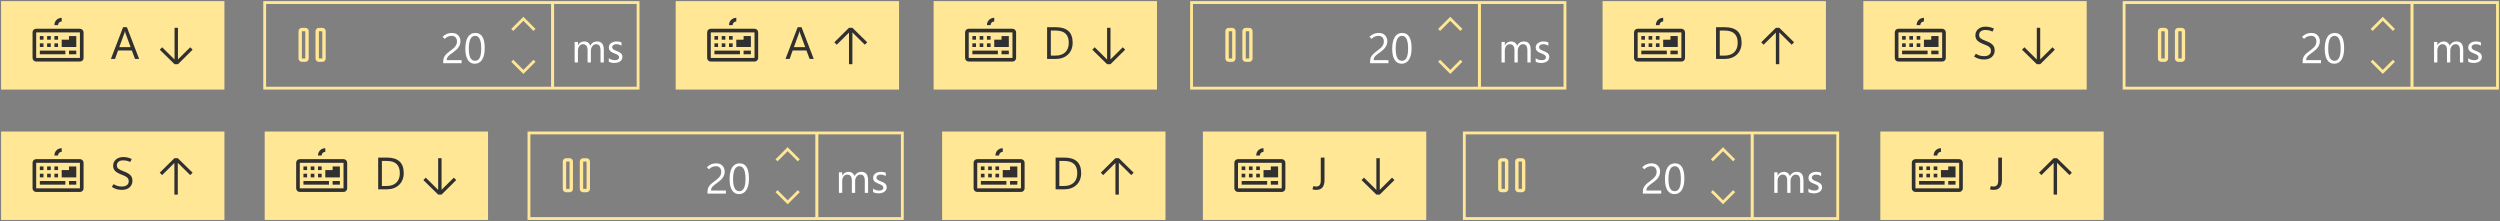 <svg width="882" height="78" viewBox="0 0 882 78" fill="none" xmlns="http://www.w3.org/2000/svg"><rect x="0" y="0" width="882" height="78" fill="#808080" stroke="none"/><g clip-path="url(#clip0_1368_9238)"><path d="M79.182 0.4H0.382V31.6H79.182V0.4Z" fill="#FFE795"/><path d="M57.205 16.675L61.583 21.009V9.804H62.783V20.964L67.11 16.675L67.95 17.528L62.783 22.647H61.583L56.359 17.528L57.205 16.675Z" fill="#303030"/><path d="M39.122 20.8L43.419 9.597H44.778L49.091 20.8H47.638L46.505 17.8H41.653L40.583 20.8H39.122ZM42.091 16.62H46.075L44.262 11.706C44.231 11.628 44.202 11.526 44.176 11.401C44.15 11.276 44.121 11.128 44.09 10.956H44.059C44.033 11.112 44.005 11.253 43.977 11.378C43.948 11.503 43.915 11.612 43.879 11.706L42.091 16.62Z" fill="#303030"/><path d="M28.196 11.433V20.433H12.768V11.433H28.196ZM28.196 10.147H12.768C12.073 10.132 11.497 10.683 11.482 11.378C11.482 11.396 11.482 11.414 11.482 11.433V20.433C11.477 21.138 12.045 21.714 12.75 21.719C12.756 21.719 12.762 21.719 12.768 21.719H28.196C28.891 21.734 29.467 21.183 29.482 20.488C29.482 20.47 29.482 20.452 29.482 20.433V11.433C29.487 10.728 28.919 10.152 28.214 10.147C28.208 10.147 28.202 10.147 28.196 10.147Z" fill="#303030"/><path d="M23.054 17.86H14.054V19.146H23.054V17.86Z" fill="#303030"/><path d="M26.91 17.86H24.339V19.146H26.91V17.86Z" fill="#303030"/><path d="M15.34 12.718H14.054V14.004H15.34V12.718Z" fill="#303030"/><path d="M15.34 15.29H14.054V16.576H15.34V15.29Z" fill="#303030"/><path d="M17.911 15.29H16.625V16.576H17.911V15.29Z" fill="#303030"/><path d="M20.482 12.718H19.196V14.004H20.482V12.718Z" fill="#303030"/><path d="M20.482 15.29H19.196V16.576H20.482V15.29Z" fill="#303030"/><path d="M17.911 12.718H16.625V14.004H17.911V12.718Z" fill="#303030"/><path d="M24.339 12.718H26.91V16.575H21.767V14.004H24.338L24.339 12.718Z" fill="#303030"/><path d="M19.196 8.861C19.167 7.47 20.27 6.319 21.661 6.29C21.697 6.289 21.732 6.289 21.768 6.29V7.576C21.073 7.561 20.497 8.112 20.482 8.807C20.482 8.825 20.482 8.843 20.482 8.862H19.196V8.861Z" fill="#303030"/><path d="M317.182 0.4H238.382V31.6H317.182V0.4Z" fill="#FFE795"/><path d="M305.103 15.777L300.725 11.443V22.649H299.525V11.489L295.198 15.778L294.358 14.925L299.525 9.806H300.725L305.949 14.925L305.103 15.777Z" fill="#303030"/><path d="M277.122 20.8L281.419 9.597H282.778L287.091 20.8H285.638L284.505 17.8H279.653L278.583 20.8H277.122ZM280.091 16.62H284.075L282.262 11.706C282.231 11.628 282.202 11.526 282.176 11.401C282.15 11.276 282.121 11.128 282.09 10.956H282.059C282.033 11.112 282.005 11.253 281.977 11.378C281.949 11.503 281.915 11.612 281.879 11.706L280.091 16.62Z" fill="#303030"/><path d="M266.196 11.433V20.433H250.768V11.433H266.196ZM266.196 10.147H250.768C250.073 10.132 249.497 10.683 249.482 11.378C249.482 11.396 249.482 11.414 249.482 11.433V20.433C249.477 21.138 250.045 21.714 250.75 21.719C250.756 21.719 250.762 21.719 250.768 21.719H266.196C266.891 21.734 267.467 21.183 267.482 20.488C267.482 20.47 267.482 20.452 267.482 20.433V11.433C267.487 10.728 266.919 10.152 266.214 10.147C266.208 10.147 266.202 10.147 266.196 10.147Z" fill="#303030"/><path d="M261.054 17.86H252.054V19.146H261.054V17.86Z" fill="#303030"/><path d="M264.91 17.86H262.339V19.146H264.91V17.86Z" fill="#303030"/><path d="M253.34 12.718H252.054V14.004H253.34V12.718Z" fill="#303030"/><path d="M253.34 15.29H252.054V16.576H253.34V15.29Z" fill="#303030"/><path d="M255.911 15.29H254.625V16.576H255.911V15.29Z" fill="#303030"/><path d="M258.482 12.718H257.196V14.004H258.482V12.718Z" fill="#303030"/><path d="M258.482 15.29H257.196V16.576H258.482V15.29Z" fill="#303030"/><path d="M255.911 12.718H254.625V14.004H255.911V12.718Z" fill="#303030"/><path d="M262.339 12.718H264.91V16.575H259.767V14.004H262.338L262.339 12.718Z" fill="#303030"/><path d="M257.196 8.861C257.167 7.47 258.27 6.319 259.661 6.29C259.697 6.289 259.732 6.289 259.768 6.29V7.576C259.073 7.561 258.497 8.112 258.482 8.807C258.482 8.825 258.482 8.843 258.482 8.862H257.196V8.861Z" fill="#303030"/><path d="M408.182 0.4H329.382V31.6H408.182V0.4Z" fill="#FFE795"/><path d="M386.205 16.675L390.583 21.009V9.804H391.783V20.964L396.11 16.675L396.95 17.528L391.783 22.647H390.583L385.359 17.528L386.205 16.675Z" fill="#303030"/><path d="M369.419 20.8V9.597H372.513C374.487 9.597 375.967 10.051 376.954 10.96C377.941 11.869 378.434 13.234 378.434 15.058C378.434 16.787 377.886 18.176 376.789 19.226C375.692 20.276 374.226 20.8 372.387 20.8H369.419ZM370.731 10.784V19.612H372.403C373.872 19.612 375.015 19.218 375.833 18.432C376.651 17.646 377.06 16.531 377.06 15.088C377.06 13.65 376.678 12.573 375.915 11.858C375.152 11.143 374.008 10.784 372.481 10.784H370.731Z" fill="#303030"/><path d="M357.196 11.433V20.433H341.768V11.433H357.196ZM357.196 10.147H341.768C341.073 10.132 340.497 10.683 340.482 11.378C340.482 11.396 340.482 11.414 340.482 11.433V20.433C340.477 21.138 341.045 21.714 341.75 21.719C341.756 21.719 341.762 21.719 341.768 21.719H357.196C357.891 21.734 358.467 21.183 358.482 20.488C358.482 20.47 358.482 20.452 358.482 20.433V11.433C358.487 10.728 357.919 10.152 357.214 10.147C357.208 10.147 357.202 10.147 357.196 10.147Z" fill="#303030"/><path d="M352.054 17.86H343.054V19.146H352.054V17.86Z" fill="#303030"/><path d="M355.91 17.86H353.339V19.146H355.91V17.86Z" fill="#303030"/><path d="M344.34 12.718H343.054V14.004H344.34V12.718Z" fill="#303030"/><path d="M344.34 15.29H343.054V16.576H344.34V15.29Z" fill="#303030"/><path d="M346.911 15.29H345.625V16.576H346.911V15.29Z" fill="#303030"/><path d="M349.482 12.718H348.196V14.004H349.482V12.718Z" fill="#303030"/><path d="M349.482 15.29H348.196V16.576H349.482V15.29Z" fill="#303030"/><path d="M346.911 12.718H345.625V14.004H346.911V12.718Z" fill="#303030"/><path d="M353.339 12.718H355.91V16.575H350.767V14.004H353.338L353.339 12.718Z" fill="#303030"/><path d="M348.196 8.861C348.167 7.47 349.27 6.319 350.661 6.29C350.697 6.289 350.732 6.289 350.768 6.29V7.576C350.073 7.561 349.497 8.112 349.482 8.807C349.482 8.825 349.482 8.843 349.482 8.862H348.196V8.861Z" fill="#303030"/><path d="M172.182 46.4H93.382V77.6H172.182V46.4Z" fill="#FFE795"/><path d="M150.205 62.675L154.583 67.009V55.804H155.783V66.964L160.11 62.675L160.95 63.528L155.783 68.647H154.583L149.359 63.528L150.205 62.675Z" fill="#303030"/><path d="M133.419 66.8V55.597H136.513C138.487 55.597 139.967 56.051 140.954 56.96C141.941 57.869 142.434 59.234 142.434 61.058C142.434 62.787 141.886 64.176 140.789 65.226C139.692 66.276 138.225 66.801 136.387 66.801L133.419 66.8ZM134.731 56.784V65.612H136.403C137.872 65.612 139.015 65.218 139.833 64.432C140.65 63.646 141.06 62.531 141.06 61.088C141.06 59.65 140.678 58.573 139.915 57.858C139.152 57.142 138.007 56.784 136.481 56.784H134.731Z" fill="#303030"/><path d="M121.196 57.433V66.433H105.768V57.433H121.196ZM121.196 56.147H105.768C105.073 56.132 104.497 56.683 104.482 57.378C104.482 57.396 104.482 57.414 104.482 57.433V66.433C104.477 67.138 105.045 67.714 105.75 67.719C105.756 67.719 105.762 67.719 105.768 67.719H121.196C121.891 67.734 122.467 67.183 122.482 66.488C122.482 66.47 122.482 66.452 122.482 66.433V57.433C122.487 56.728 121.919 56.152 121.214 56.147C121.208 56.147 121.202 56.147 121.196 56.147Z" fill="#303030"/><path d="M116.054 63.86H107.054V65.146H116.054V63.86Z" fill="#303030"/><path d="M119.91 63.86H117.339V65.146H119.91V63.86Z" fill="#303030"/><path d="M108.34 58.718H107.054V60.004H108.34V58.718Z" fill="#303030"/><path d="M108.34 61.29H107.054V62.576H108.34V61.29Z" fill="#303030"/><path d="M110.911 61.29H109.625V62.576H110.911V61.29Z" fill="#303030"/><path d="M113.482 58.718H112.196V60.004H113.482V58.718Z" fill="#303030"/><path d="M113.482 61.29H112.196V62.576H113.482V61.29Z" fill="#303030"/><path d="M110.911 58.718H109.625V60.004H110.911V58.718Z" fill="#303030"/><path d="M117.339 58.718H119.91V62.575H114.767V60.004H117.338L117.339 58.718Z" fill="#303030"/><path d="M112.196 54.861C112.167 53.47 113.27 52.319 114.661 52.29C114.697 52.289 114.732 52.289 114.768 52.29V53.576C114.073 53.561 113.497 54.112 113.482 54.807C113.482 54.825 113.482 54.843 113.482 54.862L112.196 54.861Z" fill="#303030"/><path d="M411.182 46.4H332.382V77.6H411.182V46.4Z" fill="#FFE795"/><path d="M399.103 61.777L394.725 57.443V68.649H393.525V57.489L389.198 61.778L388.358 60.925L393.525 55.806H394.725L399.949 60.925L399.103 61.777Z" fill="#303030"/><path d="M372.419 66.8V55.597H375.513C377.487 55.597 378.967 56.051 379.954 56.96C380.941 57.869 381.434 59.234 381.434 61.058C381.434 62.787 380.886 64.176 379.789 65.226C378.692 66.276 377.226 66.801 375.387 66.801L372.419 66.8ZM373.731 56.784V65.612H375.403C376.872 65.612 378.015 65.218 378.833 64.432C379.65 63.646 380.06 62.531 380.06 61.088C380.06 59.65 379.678 58.573 378.915 57.858C378.152 57.143 377.008 56.784 375.481 56.784H373.731Z" fill="#303030"/><path d="M360.196 57.433V66.433H344.768V57.433H360.196ZM360.196 56.147H344.768C344.073 56.132 343.497 56.683 343.482 57.378C343.482 57.396 343.482 57.414 343.482 57.433V66.433C343.477 67.138 344.045 67.714 344.75 67.719C344.756 67.719 344.762 67.719 344.768 67.719H360.196C360.891 67.734 361.467 67.183 361.482 66.488C361.482 66.47 361.482 66.452 361.482 66.433V57.433C361.487 56.728 360.919 56.152 360.214 56.147C360.208 56.147 360.202 56.147 360.196 56.147Z" fill="#303030"/><path d="M355.054 63.86H346.054V65.146H355.054V63.86Z" fill="#303030"/><path d="M358.91 63.86H356.339V65.146H358.91V63.86Z" fill="#303030"/><path d="M347.34 58.718H346.054V60.004H347.34V58.718Z" fill="#303030"/><path d="M347.34 61.29H346.054V62.576H347.34V61.29Z" fill="#303030"/><path d="M349.911 61.29H348.625V62.576H349.911V61.29Z" fill="#303030"/><path d="M352.482 58.718H351.196V60.004H352.482V58.718Z" fill="#303030"/><path d="M352.482 61.29H351.196V62.576H352.482V61.29Z" fill="#303030"/><path d="M349.911 58.718H348.625V60.004H349.911V58.718Z" fill="#303030"/><path d="M356.339 58.718H358.91V62.575H353.767V60.004H356.338L356.339 58.718Z" fill="#303030"/><path d="M351.196 54.861C351.167 53.47 352.27 52.319 353.661 52.29C353.697 52.289 353.732 52.289 353.768 52.29V53.576C353.073 53.561 352.497 54.112 352.482 54.807C352.482 54.825 352.482 54.843 352.482 54.862L351.196 54.861Z" fill="#303030"/><path d="M644.182 0.4H565.382V31.6H644.182V0.4Z" fill="#FFE795"/><path d="M632.103 15.777L627.725 11.443V22.649H626.525V11.489L622.198 15.778L621.358 14.925L626.525 9.806H627.725L632.949 14.925L632.103 15.777Z" fill="#303030"/><path d="M605.419 20.8V9.597H608.513C610.487 9.597 611.967 10.051 612.954 10.96C613.941 11.869 614.434 13.234 614.434 15.058C614.434 16.787 613.886 18.176 612.789 19.226C611.692 20.276 610.226 20.8 608.387 20.8H605.419ZM606.731 10.784V19.612H608.403C609.872 19.612 611.015 19.218 611.833 18.432C612.651 17.646 613.06 16.531 613.06 15.088C613.06 13.65 612.678 12.573 611.915 11.858C611.152 11.143 610.008 10.784 608.481 10.784H606.731Z" fill="#303030"/><path d="M593.196 11.433V20.433H577.768V11.433H593.196ZM593.196 10.147H577.768C577.073 10.132 576.497 10.683 576.482 11.378C576.482 11.396 576.482 11.414 576.482 11.433V20.433C576.477 21.138 577.045 21.714 577.75 21.719C577.756 21.719 577.762 21.719 577.768 21.719H593.196C593.891 21.734 594.467 21.183 594.482 20.488C594.482 20.47 594.482 20.452 594.482 20.433V11.433C594.487 10.728 593.919 10.152 593.214 10.147C593.208 10.147 593.202 10.147 593.196 10.147Z" fill="#303030"/><path d="M588.054 17.86H579.054V19.146H588.054V17.86Z" fill="#303030"/><path d="M591.91 17.86H589.339V19.146H591.91V17.86Z" fill="#303030"/><path d="M580.34 12.718H579.054V14.004H580.34V12.718Z" fill="#303030"/><path d="M580.34 15.29H579.054V16.576H580.34V15.29Z" fill="#303030"/><path d="M582.911 15.29H581.625V16.576H582.911V15.29Z" fill="#303030"/><path d="M585.482 12.718H584.196V14.004H585.482V12.718Z" fill="#303030"/><path d="M585.482 15.29H584.196V16.576H585.482V15.29Z" fill="#303030"/><path d="M582.911 12.718H581.625V14.004H582.911V12.718Z" fill="#303030"/><path d="M589.339 12.718H591.91V16.575H586.767V14.004H589.338V12.718H589.339Z" fill="#303030"/><path d="M584.196 8.861C584.167 7.47 585.27 6.319 586.661 6.29C586.697 6.289 586.732 6.289 586.768 6.29V7.576C586.073 7.561 585.497 8.112 585.482 8.807C585.482 8.825 585.482 8.843 585.482 8.862H584.196V8.861Z" fill="#303030"/><path d="M736.182 0.4H657.382V31.6H736.182V0.4Z" fill="#FFE795"/><path d="M714.205 16.675L718.583 21.009V9.804H719.783V20.964L724.11 16.675L724.95 17.528L719.783 22.647H718.583L713.359 17.528L714.205 16.675Z" fill="#303030"/><path d="M696.45 19.94L697.091 18.956C697.549 19.253 698.008 19.469 698.466 19.604C698.924 19.739 699.458 19.807 700.068 19.807C700.751 19.807 701.311 19.647 701.752 19.327C702.193 19.007 702.412 18.539 702.412 17.925C702.412 17.378 702.225 16.941 701.853 16.612C701.481 16.283 700.87 15.966 700.021 15.659C698.969 15.279 698.189 14.85 697.681 14.374C697.173 13.898 696.919 13.269 696.919 12.487C696.919 11.57 697.248 10.828 697.907 10.26C698.566 9.692 699.431 9.408 700.505 9.408C701.005 9.408 701.494 9.462 701.974 9.568C702.454 9.674 702.948 9.848 703.458 10.088L702.966 11.143C702.539 10.945 702.123 10.802 701.72 10.713C701.317 10.624 700.88 10.58 700.411 10.58C699.739 10.58 699.208 10.737 698.817 11.053C698.426 11.369 698.231 11.804 698.231 12.362C698.231 12.851 698.411 13.242 698.77 13.534C699.129 13.826 699.728 14.123 700.567 14.425C701.692 14.831 702.5 15.284 702.989 15.784C703.478 16.284 703.723 16.959 703.723 17.807C703.723 18.713 703.395 19.47 702.739 20.077C702.083 20.684 701.161 20.987 699.973 20.987C699.306 20.987 698.692 20.904 698.129 20.737C697.566 20.57 697.008 20.304 696.45 19.94Z" fill="#303030"/><path d="M685.196 11.433V20.433H669.768V11.433H685.196ZM685.196 10.147H669.768C669.073 10.132 668.497 10.683 668.482 11.378C668.482 11.396 668.482 11.414 668.482 11.433V20.433C668.477 21.138 669.045 21.714 669.75 21.719C669.756 21.719 669.762 21.719 669.768 21.719H685.196C685.891 21.734 686.467 21.183 686.482 20.488C686.482 20.47 686.482 20.452 686.482 20.433V11.433C686.487 10.728 685.919 10.152 685.214 10.147C685.208 10.147 685.202 10.147 685.196 10.147Z" fill="#303030"/><path d="M680.054 17.86H671.054V19.146H680.054V17.86Z" fill="#303030"/><path d="M683.91 17.86H681.339V19.146H683.91V17.86Z" fill="#303030"/><path d="M672.34 12.718H671.054V14.004H672.34V12.718Z" fill="#303030"/><path d="M672.34 15.29H671.054V16.576H672.34V15.29Z" fill="#303030"/><path d="M674.911 15.29H673.625V16.576H674.911V15.29Z" fill="#303030"/><path d="M677.482 12.718H676.196V14.004H677.482V12.718Z" fill="#303030"/><path d="M677.482 15.29H676.196V16.576H677.482V15.29Z" fill="#303030"/><path d="M674.911 12.718H673.625V14.004H674.911V12.718Z" fill="#303030"/><path d="M681.339 12.718H683.91V16.575H678.767V14.004H681.338V12.718H681.339Z" fill="#303030"/><path d="M676.196 8.861C676.167 7.47 677.27 6.319 678.661 6.29C678.697 6.289 678.732 6.289 678.768 6.29V7.576C678.073 7.561 677.497 8.112 677.482 8.807C677.482 8.825 677.482 8.843 677.482 8.862H676.196V8.861Z" fill="#303030"/><path d="M79.182 46.4H0.382V77.6H79.182V46.4Z" fill="#FFE795"/><path d="M67.103 61.777L62.725 57.443V68.649H61.525V57.489L57.198 61.778L56.358 60.925L61.525 55.806H62.725L67.949 60.925L67.103 61.777Z" fill="#303030"/><path d="M39.45 65.94L40.091 64.956C40.549 65.253 41.008 65.469 41.466 65.604C41.924 65.74 42.458 65.807 43.068 65.807C43.75 65.807 44.311 65.647 44.752 65.327C45.192 65.007 45.412 64.539 45.412 63.925C45.412 63.378 45.225 62.941 44.853 62.612C44.48 62.284 43.87 61.966 43.021 61.659C41.969 61.279 41.189 60.85 40.681 60.374C40.173 59.898 39.919 59.269 39.919 58.487C39.919 57.57 40.248 56.828 40.907 56.26C41.566 55.693 42.431 55.408 43.505 55.408C44.005 55.408 44.494 55.462 44.974 55.568C45.453 55.674 45.948 55.848 46.458 56.088L45.966 57.143C45.539 56.945 45.123 56.802 44.72 56.713C44.316 56.624 43.88 56.58 43.411 56.58C42.739 56.58 42.208 56.737 41.817 57.053C41.426 57.369 41.231 57.804 41.231 58.362C41.231 58.851 41.411 59.242 41.77 59.534C42.129 59.826 42.728 60.123 43.567 60.425C44.692 60.831 45.499 61.284 45.989 61.784C46.478 62.284 46.723 62.959 46.723 63.807C46.723 64.713 46.395 65.47 45.739 66.077C45.083 66.683 44.161 66.988 42.973 66.988C42.306 66.988 41.692 66.904 41.129 66.738C40.567 66.569 40.007 66.304 39.45 65.94Z" fill="#303030"/><path d="M28.196 57.433V66.433H12.768V57.433H28.196ZM28.196 56.147H12.768C12.073 56.132 11.497 56.683 11.482 57.378C11.482 57.396 11.482 57.414 11.482 57.433V66.433C11.477 67.138 12.045 67.714 12.75 67.719C12.756 67.719 12.762 67.719 12.768 67.719H28.196C28.891 67.734 29.467 67.183 29.482 66.488C29.482 66.47 29.482 66.452 29.482 66.433V57.433C29.487 56.728 28.919 56.152 28.214 56.147C28.208 56.147 28.202 56.147 28.196 56.147Z" fill="#303030"/><path d="M23.054 63.86H14.054V65.146H23.054V63.86Z" fill="#303030"/><path d="M26.91 63.86H24.339V65.146H26.91V63.86Z" fill="#303030"/><path d="M15.34 58.718H14.054V60.004H15.34V58.718Z" fill="#303030"/><path d="M15.34 61.29H14.054V62.576H15.34V61.29Z" fill="#303030"/><path d="M17.911 61.29H16.625V62.576H17.911V61.29Z" fill="#303030"/><path d="M20.482 58.718H19.196V60.004H20.482V58.718Z" fill="#303030"/><path d="M20.482 61.29H19.196V62.576H20.482V61.29Z" fill="#303030"/><path d="M17.911 58.718H16.625V60.004H17.911V58.718Z" fill="#303030"/><path d="M24.339 58.718H26.91V62.575H21.767V60.004H24.338L24.339 58.718Z" fill="#303030"/><path d="M19.196 54.861C19.167 53.47 20.27 52.319 21.661 52.29C21.697 52.289 21.732 52.289 21.768 52.29V53.576C21.073 53.561 20.497 54.112 20.482 54.807C20.482 54.825 20.482 54.843 20.482 54.862L19.196 54.861Z" fill="#303030"/><path d="M503.182 46.4H424.382V77.6H503.182V46.4Z" fill="#FFE795"/><path d="M481.205 62.675L485.583 67.009V55.804H486.783V66.964L491.11 62.675L491.95 63.528L486.783 68.647H485.583L480.359 63.528L481.205 62.675Z" fill="#303030"/><path d="M467.286 63.597C467.286 64.664 467.052 65.496 466.583 66.093C466.114 66.689 465.385 66.988 464.395 66.988C464.145 66.988 463.914 66.972 463.7 66.941C463.486 66.91 463.262 66.857 463.028 66.785L463.372 65.652C463.549 65.71 463.717 65.75 463.876 65.773C464.035 65.796 464.195 65.808 464.356 65.808C464.877 65.808 465.277 65.641 465.555 65.308C465.833 64.975 465.973 64.41 465.973 63.613V55.597H467.286V63.597Z" fill="#303030"/><path d="M452.196 57.433V66.433H436.768V57.433H452.196ZM452.196 56.147H436.768C436.073 56.132 435.497 56.683 435.482 57.378C435.482 57.396 435.482 57.414 435.482 57.433V66.433C435.477 67.138 436.045 67.714 436.75 67.719C436.756 67.719 436.762 67.719 436.768 67.719H452.196C452.891 67.734 453.467 67.183 453.482 66.488C453.482 66.47 453.482 66.452 453.482 66.433V57.433C453.487 56.728 452.919 56.152 452.214 56.147C452.208 56.147 452.202 56.147 452.196 56.147Z" fill="#303030"/><path d="M447.054 63.86H438.054V65.146H447.054V63.86Z" fill="#303030"/><path d="M450.91 63.86H448.339V65.146H450.91V63.86Z" fill="#303030"/><path d="M439.34 58.718H438.054V60.004H439.34V58.718Z" fill="#303030"/><path d="M439.34 61.29H438.054V62.576H439.34V61.29Z" fill="#303030"/><path d="M441.911 61.29H440.625V62.576H441.911V61.29Z" fill="#303030"/><path d="M444.482 58.718H443.196V60.004H444.482V58.718Z" fill="#303030"/><path d="M444.482 61.29H443.196V62.576H444.482V61.29Z" fill="#303030"/><path d="M441.911 58.718H440.625V60.004H441.911V58.718Z" fill="#303030"/><path d="M448.339 58.718H450.91V62.575H445.767V60.004H448.338L448.339 58.718Z" fill="#303030"/><path d="M443.196 54.861C443.167 53.47 444.27 52.319 445.661 52.29C445.697 52.289 445.732 52.289 445.768 52.29V53.576C445.073 53.561 444.497 54.112 444.482 54.807C444.482 54.825 444.482 54.843 444.482 54.862L443.196 54.861Z" fill="#303030"/><path d="M742.182 46.4H663.382V77.6H742.182V46.4Z" fill="#FFE795"/><path d="M730.103 61.777L725.725 57.443V68.649H724.525V57.489L720.198 61.778L719.358 60.925L724.525 55.806H725.725L730.949 60.925L730.103 61.777Z" fill="#303030"/><path d="M706.286 63.597C706.286 64.664 706.052 65.496 705.583 66.093C705.114 66.689 704.385 66.988 703.395 66.988C703.145 66.988 702.914 66.972 702.7 66.941C702.486 66.91 702.262 66.857 702.028 66.785L702.372 65.652C702.549 65.71 702.717 65.75 702.876 65.773C703.035 65.796 703.195 65.808 703.356 65.808C703.877 65.808 704.277 65.641 704.555 65.308C704.833 64.975 704.973 64.41 704.973 63.613V55.597H706.286V63.597Z" fill="#303030"/><path d="M691.196 57.433V66.433H675.768V57.433H691.196ZM691.196 56.147H675.768C675.073 56.132 674.497 56.683 674.482 57.378C674.482 57.396 674.482 57.414 674.482 57.433V66.433C674.477 67.138 675.045 67.714 675.75 67.719C675.756 67.719 675.762 67.719 675.768 67.719H691.196C691.891 67.734 692.467 67.183 692.482 66.488C692.482 66.47 692.482 66.452 692.482 66.433V57.433C692.487 56.728 691.919 56.152 691.214 56.147C691.208 56.147 691.202 56.147 691.196 56.147Z" fill="#303030"/><path d="M686.054 63.86H677.054V65.146H686.054V63.86Z" fill="#303030"/><path d="M689.91 63.86H687.339V65.146H689.91V63.86Z" fill="#303030"/><path d="M678.34 58.718H677.054V60.004H678.34V58.718Z" fill="#303030"/><path d="M678.34 61.29H677.054V62.576H678.34V61.29Z" fill="#303030"/><path d="M680.911 61.29H679.625V62.576H680.911V61.29Z" fill="#303030"/><path d="M683.482 58.718H682.196V60.004H683.482V58.718Z" fill="#303030"/><path d="M683.482 61.29H682.196V62.576H683.482V61.29Z" fill="#303030"/><path d="M680.911 58.718H679.625V60.004H680.911V58.718Z" fill="#303030"/><path d="M687.339 58.718H689.91V62.575H684.767V60.004H687.338V58.718H687.339Z" fill="#303030"/><path d="M682.196 54.861C682.167 53.47 683.27 52.319 684.661 52.29C684.697 52.289 684.732 52.289 684.768 52.29V53.576C684.073 53.561 683.497 54.112 683.482 54.807C683.482 54.825 683.482 54.843 683.482 54.862L682.196 54.861Z" fill="#303030"/><path d="M763.711 9.824H762.511C761.862 9.81 761.325 10.323 761.311 10.973C761.311 10.989 761.311 11.007 761.311 11.024V20.623C761.297 21.273 761.811 21.809 762.46 21.823C762.477 21.823 762.494 21.823 762.511 21.823H763.711C764.36 21.837 764.897 21.323 764.911 20.674C764.911 20.657 764.911 20.64 764.911 20.623V11.024C764.925 10.374 764.411 9.838 763.762 9.824C763.745 9.824 763.728 9.824 763.711 9.824ZM763.711 20.623H762.511V11.024H763.711V20.623Z" fill="#FFE795"/><path d="M769.711 9.824H768.511C767.862 9.81 767.325 10.323 767.311 10.973C767.311 10.989 767.311 11.007 767.311 11.024V20.623C767.297 21.273 767.811 21.809 768.46 21.823C768.477 21.823 768.494 21.823 768.511 21.823H769.711C770.36 21.837 770.897 21.323 770.911 20.674C770.911 20.657 770.911 20.64 770.911 20.623V11.024C770.925 10.374 770.411 9.838 769.762 9.824C769.745 9.824 769.728 9.824 769.711 9.824ZM769.711 20.623H768.511V11.024H769.711V20.623Z" fill="#FFE795"/><path d="M812.367 22.301V21.781C812.367 21.332 812.416 20.936 812.513 20.593C812.611 20.252 812.772 19.927 812.996 19.619C813.22 19.311 813.515 19.004 813.879 18.696C814.242 18.388 814.689 18.042 815.216 17.656C815.597 17.383 815.915 17.122 816.171 16.872C816.428 16.624 816.634 16.374 816.79 16.126C816.927 15.921 817.033 15.684 817.108 15.415C817.184 15.146 817.222 14.871 817.222 14.587C817.222 14.012 817.056 13.543 816.724 13.181C816.392 12.821 815.935 12.64 815.354 12.64C814.885 12.64 814.445 12.728 814.032 12.904C813.62 13.08 813.235 13.35 812.879 13.717L812.147 13.014C812.606 12.54 813.102 12.19 813.634 11.963C814.166 11.735 814.762 11.622 815.421 11.622C816.407 11.622 817.157 11.91 817.673 12.486C818.188 13.062 818.445 13.729 818.445 14.486C818.445 14.872 818.392 15.244 818.288 15.602C818.183 15.961 818.035 16.28 817.845 16.558C817.65 16.861 817.41 17.152 817.127 17.429C816.844 17.708 816.507 17.992 816.116 18.279C815.623 18.622 815.217 18.915 814.896 19.158C814.577 19.403 814.324 19.63 814.138 19.84C813.948 20.055 813.814 20.27 813.736 20.485C813.658 20.7 813.619 20.946 813.619 21.225H818.848V22.301H812.367Z" fill="white"/><path d="M823.485 22.484C822.43 22.484 821.614 22.031 821.035 21.125C820.457 20.22 820.168 18.932 820.168 17.262C820.168 15.431 820.471 14.033 821.076 13.069C821.681 12.105 822.557 11.623 823.705 11.623C824.809 11.623 825.635 12.071 826.184 12.967C826.733 13.863 827.008 15.21 827.008 17.007C827.008 18.775 826.697 20.129 826.077 21.071C825.457 22.013 824.594 22.484 823.485 22.484ZM823.646 12.641C822.899 12.641 822.337 13.02 821.961 13.78C821.585 14.539 821.398 15.68 821.398 17.204C821.398 18.62 821.581 19.683 821.947 20.393C822.313 21.104 822.865 21.459 823.602 21.459C824.33 21.459 824.874 21.098 825.236 20.375C825.598 19.652 825.778 18.568 825.778 17.123C825.778 15.629 825.599 14.508 825.243 13.761C824.887 13.014 824.354 12.641 823.646 12.641Z" fill="white"/><path d="M748.882 0.4V31.6H881.618V0.4H748.882ZM749.882 30.6V1.4H850.418V30.6H749.882ZM880.618 30.6H851.481V1.4H880.618V30.6Z" fill="#FFE795"/><path d="M840.654 26.073L836.37 21.79L837.077 21.082L840.654 24.659L844.23 21.082L844.937 21.79L840.654 26.073Z" fill="#FFE795"/><path d="M837.069 10.918L836.362 10.211L840.646 5.928L844.93 10.211L844.223 10.918L840.646 7.342L837.069 10.918Z" fill="#FFE795"/><path d="M869.028 22.04H867.867V17.878C867.867 17.076 867.743 16.495 867.495 16.137C867.248 15.778 866.831 15.599 866.245 15.599C865.75 15.599 865.329 15.826 864.982 16.278C864.635 16.731 864.461 17.274 864.461 17.906V22.04H863.3V17.736C863.3 16.311 862.751 15.598 861.651 15.598C861.141 15.598 860.721 15.811 860.391 16.239C860.061 16.666 859.896 17.221 859.896 17.906V22.04H858.735V14.792H859.896V15.939H859.924C860.438 15.061 861.189 14.622 862.175 14.622C862.67 14.622 863.102 14.76 863.47 15.036C863.838 15.312 864.091 15.674 864.228 16.122C864.766 15.122 865.568 14.621 866.635 14.621C868.23 14.621 869.027 15.604 869.027 17.573V22.04H869.028Z" fill="white"/><path d="M870.784 21.777V20.531C871.416 20.999 872.112 21.232 872.872 21.232C873.891 21.232 874.401 20.892 874.401 20.213C874.401 20.02 874.358 19.855 874.271 19.721C874.183 19.586 874.065 19.467 873.917 19.363C873.768 19.259 873.593 19.166 873.393 19.084C873.192 19.001 872.976 18.915 872.746 18.825C872.424 18.698 872.143 18.569 871.9 18.439C871.657 18.31 871.455 18.163 871.291 18C871.129 17.838 871.006 17.653 870.923 17.444C870.841 17.237 870.799 16.994 870.799 16.715C870.799 16.375 870.877 16.074 871.032 15.813C871.189 15.551 871.395 15.332 871.655 15.154C871.915 14.978 872.211 14.844 872.544 14.754C872.876 14.665 873.22 14.62 873.574 14.62C874.202 14.62 874.763 14.729 875.259 14.946V16.121C874.726 15.772 874.112 15.597 873.419 15.597C873.202 15.597 873.006 15.622 872.832 15.672C872.656 15.721 872.507 15.791 872.382 15.881C872.257 15.971 872.16 16.078 872.092 16.203C872.023 16.329 871.989 16.466 871.989 16.617C871.989 16.806 872.023 16.963 872.092 17.092C872.16 17.218 872.26 17.332 872.392 17.432C872.524 17.53 872.685 17.621 872.873 17.7C873.062 17.781 873.277 17.868 873.518 17.962C873.839 18.085 874.127 18.211 874.382 18.34C874.637 18.47 874.854 18.617 875.033 18.779C875.212 18.942 875.35 19.13 875.447 19.341C875.543 19.554 875.591 19.806 875.591 20.099C875.591 20.458 875.513 20.769 875.354 21.033C875.196 21.297 874.985 21.517 874.721 21.691C874.457 21.867 874.152 21.996 873.807 22.081C873.463 22.166 873.102 22.208 872.725 22.208C871.978 22.209 871.331 22.065 870.784 21.777Z" fill="white"/><path d="M434.711 9.824H433.511C432.862 9.81 432.325 10.323 432.311 10.973C432.311 10.989 432.311 11.007 432.311 11.024V20.623C432.297 21.273 432.811 21.809 433.46 21.823C433.477 21.823 433.494 21.823 433.511 21.823H434.711C435.36 21.837 435.897 21.323 435.911 20.674C435.911 20.657 435.911 20.64 435.911 20.623V11.024C435.925 10.374 435.411 9.838 434.762 9.824C434.745 9.824 434.728 9.824 434.711 9.824ZM434.711 20.623H433.511V11.024H434.711V20.623Z" fill="#FFE795"/><path d="M440.711 9.824H439.511C438.862 9.81 438.325 10.323 438.311 10.973C438.311 10.989 438.311 11.007 438.311 11.024V20.623C438.297 21.273 438.811 21.809 439.46 21.823C439.477 21.823 439.494 21.823 439.511 21.823H440.711C441.36 21.837 441.897 21.323 441.911 20.674C441.911 20.657 441.911 20.64 441.911 20.623V11.024C441.925 10.374 441.411 9.838 440.762 9.824C440.745 9.824 440.728 9.824 440.711 9.824ZM440.711 20.623H439.511V11.024H440.711V20.623Z" fill="#FFE795"/><path d="M483.367 22.301V21.781C483.367 21.332 483.416 20.936 483.513 20.593C483.611 20.252 483.772 19.927 483.996 19.619C484.22 19.311 484.515 19.004 484.879 18.696C485.242 18.388 485.689 18.042 486.216 17.656C486.597 17.383 486.915 17.122 487.171 16.872C487.428 16.624 487.634 16.374 487.79 16.126C487.927 15.921 488.033 15.684 488.108 15.415C488.184 15.146 488.222 14.871 488.222 14.587C488.222 14.012 488.056 13.543 487.724 13.181C487.392 12.821 486.935 12.64 486.354 12.64C485.885 12.64 485.445 12.728 485.032 12.904C484.62 13.08 484.235 13.35 483.879 13.717L483.147 13.014C483.606 12.54 484.102 12.19 484.634 11.963C485.166 11.735 485.762 11.622 486.421 11.622C487.407 11.622 488.157 11.91 488.673 12.486C489.188 13.062 489.445 13.729 489.445 14.486C489.445 14.872 489.392 15.244 489.288 15.602C489.183 15.961 489.035 16.28 488.845 16.558C488.65 16.861 488.41 17.152 488.127 17.429C487.844 17.708 487.507 17.992 487.116 18.279C486.623 18.622 486.217 18.915 485.896 19.158C485.577 19.403 485.324 19.63 485.138 19.84C484.948 20.055 484.814 20.27 484.736 20.485C484.658 20.7 484.619 20.946 484.619 21.225H489.848V22.301H483.367Z" fill="white"/><path d="M494.485 22.484C493.43 22.484 492.614 22.031 492.035 21.125C491.457 20.22 491.168 18.932 491.168 17.262C491.168 15.431 491.471 14.033 492.076 13.069C492.681 12.105 493.557 11.623 494.705 11.623C495.809 11.623 496.635 12.071 497.184 12.967C497.733 13.863 498.008 15.21 498.008 17.007C498.008 18.775 497.697 20.129 497.077 21.071C496.457 22.013 495.594 22.484 494.485 22.484ZM494.646 12.641C493.899 12.641 493.337 13.02 492.961 13.78C492.585 14.539 492.398 15.68 492.398 17.204C492.398 18.62 492.581 19.683 492.947 20.393C493.313 21.104 493.865 21.459 494.602 21.459C495.33 21.459 495.874 21.098 496.236 20.375C496.598 19.652 496.778 18.568 496.778 17.123C496.778 15.629 496.599 14.508 496.243 13.761C495.887 13.014 495.354 12.641 494.646 12.641Z" fill="white"/><path d="M419.882 0.4V31.6H552.618V0.4H419.882ZM420.882 30.6V1.4H521.418V30.6H420.882ZM551.618 30.6H522.481V1.4H551.618V30.6Z" fill="#FFE795"/><path d="M511.654 26.073L507.37 21.79L508.077 21.082L511.654 24.659L515.23 21.082L515.937 21.79L511.654 26.073Z" fill="#FFE795"/><path d="M508.069 10.918L507.362 10.211L511.646 5.928L515.93 10.211L515.223 10.918L511.646 7.342L508.069 10.918Z" fill="#FFE795"/><path d="M540.028 22.04H538.867V17.878C538.867 17.076 538.743 16.495 538.495 16.137C538.248 15.778 537.831 15.599 537.245 15.599C536.75 15.599 536.329 15.826 535.982 16.278C535.635 16.731 535.461 17.274 535.461 17.906V22.04H534.3V17.736C534.3 16.311 533.751 15.598 532.651 15.598C532.141 15.598 531.721 15.811 531.391 16.239C531.061 16.666 530.896 17.221 530.896 17.906V22.04H529.735V14.792H530.896V15.939H530.924C531.438 15.061 532.189 14.622 533.175 14.622C533.67 14.622 534.102 14.76 534.47 15.036C534.838 15.312 535.091 15.674 535.228 16.122C535.766 15.122 536.568 14.621 537.635 14.621C539.23 14.621 540.027 15.604 540.027 17.573V22.04H540.028Z" fill="white"/><path d="M541.784 21.777V20.531C542.416 20.999 543.112 21.232 543.872 21.232C544.891 21.232 545.401 20.892 545.401 20.213C545.401 20.02 545.358 19.855 545.271 19.721C545.183 19.586 545.065 19.467 544.917 19.363C544.768 19.259 544.593 19.166 544.393 19.084C544.192 19.001 543.976 18.915 543.746 18.825C543.424 18.698 543.143 18.569 542.9 18.439C542.657 18.31 542.455 18.163 542.291 18C542.129 17.838 542.006 17.653 541.923 17.444C541.841 17.237 541.799 16.994 541.799 16.715C541.799 16.375 541.877 16.074 542.032 15.813C542.189 15.551 542.395 15.332 542.655 15.154C542.915 14.978 543.211 14.844 543.544 14.754C543.876 14.665 544.22 14.62 544.574 14.62C545.202 14.62 545.763 14.729 546.259 14.946V16.121C545.726 15.772 545.112 15.597 544.419 15.597C544.202 15.597 544.006 15.622 543.832 15.672C543.656 15.721 543.507 15.791 543.382 15.881C543.257 15.971 543.16 16.078 543.092 16.203C543.023 16.329 542.989 16.466 542.989 16.617C542.989 16.806 543.023 16.963 543.092 17.092C543.16 17.218 543.26 17.332 543.392 17.432C543.524 17.53 543.685 17.621 543.873 17.7C544.062 17.781 544.277 17.868 544.518 17.962C544.839 18.085 545.127 18.211 545.382 18.34C545.637 18.47 545.854 18.617 546.033 18.779C546.212 18.942 546.35 19.13 546.447 19.341C546.543 19.554 546.591 19.806 546.591 20.099C546.591 20.458 546.513 20.769 546.354 21.033C546.196 21.297 545.985 21.517 545.721 21.691C545.457 21.867 545.152 21.996 544.807 22.081C544.463 22.166 544.102 22.208 543.725 22.208C542.978 22.209 542.331 22.065 541.784 21.777Z" fill="white"/><path d="M107.711 9.824H106.511C105.862 9.81 105.325 10.323 105.311 10.973C105.311 10.989 105.311 11.007 105.311 11.024V20.623C105.297 21.273 105.811 21.809 106.46 21.823C106.477 21.823 106.494 21.823 106.511 21.823H107.711C108.36 21.837 108.897 21.323 108.911 20.674C108.911 20.657 108.911 20.64 108.911 20.623V11.024C108.925 10.374 108.411 9.838 107.762 9.824C107.745 9.824 107.728 9.824 107.711 9.824ZM107.711 20.623H106.511V11.024H107.711V20.623Z" fill="#FFE795"/><path d="M113.711 9.824H112.511C111.862 9.81 111.325 10.323 111.311 10.973C111.311 10.989 111.311 11.007 111.311 11.024V20.623C111.297 21.273 111.811 21.809 112.46 21.823C112.477 21.823 112.494 21.823 112.511 21.823H113.711C114.36 21.837 114.897 21.323 114.911 20.674C114.911 20.657 114.911 20.64 114.911 20.623V11.024C114.925 10.374 114.411 9.838 113.762 9.824C113.745 9.824 113.728 9.824 113.711 9.824ZM113.711 20.623H112.511V11.024H113.711V20.623Z" fill="#FFE795"/><path d="M156.367 22.301V21.781C156.367 21.332 156.416 20.936 156.513 20.593C156.611 20.252 156.772 19.927 156.996 19.619C157.22 19.311 157.515 19.004 157.879 18.696C158.242 18.388 158.689 18.042 159.216 17.656C159.597 17.383 159.915 17.122 160.171 16.872C160.428 16.624 160.634 16.374 160.79 16.126C160.927 15.921 161.033 15.684 161.108 15.415C161.184 15.146 161.222 14.871 161.222 14.587C161.222 14.012 161.056 13.543 160.724 13.181C160.392 12.821 159.935 12.64 159.354 12.64C158.885 12.64 158.445 12.728 158.032 12.904C157.62 13.08 157.235 13.35 156.879 13.717L156.147 13.014C156.606 12.54 157.102 12.19 157.634 11.963C158.166 11.735 158.762 11.622 159.421 11.622C160.407 11.622 161.157 11.91 161.673 12.486C162.188 13.062 162.445 13.729 162.445 14.486C162.445 14.872 162.392 15.244 162.288 15.602C162.183 15.961 162.035 16.28 161.845 16.558C161.65 16.861 161.41 17.152 161.127 17.429C160.844 17.708 160.507 17.992 160.116 18.279C159.623 18.622 159.217 18.915 158.896 19.158C158.577 19.403 158.324 19.63 158.138 19.84C157.948 20.055 157.814 20.27 157.736 20.485C157.658 20.7 157.619 20.946 157.619 21.225H162.848V22.301H156.367Z" fill="white"/><path d="M167.485 22.484C166.43 22.484 165.614 22.031 165.035 21.125C164.457 20.22 164.168 18.932 164.168 17.262C164.168 15.431 164.471 14.033 165.076 13.069C165.681 12.105 166.557 11.623 167.705 11.623C168.809 11.623 169.635 12.071 170.184 12.967C170.733 13.863 171.008 15.21 171.008 17.007C171.008 18.775 170.697 20.129 170.077 21.071C169.457 22.013 168.594 22.484 167.485 22.484ZM167.646 12.641C166.899 12.641 166.337 13.02 165.961 13.78C165.585 14.539 165.398 15.68 165.398 17.204C165.398 18.62 165.581 19.683 165.947 20.393C166.313 21.104 166.865 21.459 167.602 21.459C168.33 21.459 168.874 21.098 169.236 20.375C169.598 19.652 169.778 18.568 169.778 17.123C169.778 15.629 169.599 14.508 169.243 13.761C168.887 13.014 168.354 12.641 167.646 12.641Z" fill="white"/><path d="M92.882 0.4V31.6H225.618V0.4H92.882ZM93.882 30.6V1.4H194.418V30.6H93.882ZM224.618 30.6H195.481V1.4H224.618V30.6Z" fill="#FFE795"/><path d="M184.654 26.073L180.37 21.79L181.077 21.082L184.654 24.659L188.23 21.082L188.937 21.79L184.654 26.073Z" fill="#FFE795"/><path d="M181.069 10.918L180.362 10.211L184.646 5.928L188.93 10.211L188.223 10.918L184.646 7.342L181.069 10.918Z" fill="#FFE795"/><path d="M213.028 22.04H211.867V17.878C211.867 17.076 211.743 16.495 211.495 16.137C211.248 15.778 210.831 15.599 210.245 15.599C209.75 15.599 209.329 15.826 208.982 16.278C208.635 16.731 208.461 17.274 208.461 17.906V22.04H207.3V17.736C207.3 16.311 206.751 15.598 205.651 15.598C205.141 15.598 204.721 15.811 204.391 16.239C204.061 16.666 203.896 17.221 203.896 17.906V22.04H202.735V14.792H203.896V15.939H203.924C204.438 15.061 205.189 14.622 206.175 14.622C206.67 14.622 207.102 14.76 207.47 15.036C207.838 15.312 208.091 15.674 208.228 16.122C208.766 15.122 209.568 14.621 210.635 14.621C212.23 14.621 213.027 15.604 213.027 17.573V22.04H213.028Z" fill="white"/><path d="M214.784 21.777V20.531C215.416 20.999 216.112 21.232 216.872 21.232C217.891 21.232 218.401 20.892 218.401 20.213C218.401 20.02 218.358 19.855 218.271 19.721C218.183 19.586 218.065 19.467 217.917 19.363C217.768 19.259 217.593 19.166 217.393 19.084C217.192 19.001 216.976 18.915 216.746 18.825C216.424 18.698 216.143 18.569 215.9 18.439C215.657 18.31 215.455 18.163 215.291 18C215.129 17.838 215.006 17.653 214.923 17.444C214.841 17.237 214.799 16.994 214.799 16.715C214.799 16.375 214.877 16.074 215.032 15.813C215.189 15.551 215.395 15.332 215.655 15.154C215.915 14.978 216.211 14.844 216.544 14.754C216.876 14.665 217.22 14.62 217.574 14.62C218.202 14.62 218.763 14.729 219.259 14.946V16.121C218.726 15.772 218.112 15.597 217.419 15.597C217.202 15.597 217.006 15.622 216.832 15.672C216.656 15.721 216.507 15.791 216.382 15.881C216.257 15.971 216.16 16.078 216.092 16.203C216.023 16.329 215.989 16.466 215.989 16.617C215.989 16.806 216.023 16.963 216.092 17.092C216.16 17.218 216.26 17.332 216.392 17.432C216.524 17.53 216.685 17.621 216.873 17.7C217.062 17.781 217.277 17.868 217.518 17.962C217.839 18.085 218.127 18.211 218.382 18.34C218.637 18.47 218.854 18.617 219.033 18.779C219.212 18.942 219.35 19.13 219.447 19.341C219.543 19.554 219.591 19.806 219.591 20.099C219.591 20.458 219.513 20.769 219.354 21.033C219.196 21.297 218.985 21.517 218.721 21.691C218.457 21.867 218.152 21.996 217.807 22.081C217.463 22.166 217.102 22.208 216.725 22.208C215.978 22.209 215.331 22.065 214.784 21.777Z" fill="white"/><path d="M200.943 55.824H199.743C199.094 55.809 198.557 56.324 198.543 56.972C198.543 56.989 198.543 57.007 198.543 57.023V66.624C198.529 67.272 199.043 67.809 199.692 67.823C199.709 67.823 199.726 67.823 199.743 67.823H200.943C201.592 67.838 202.129 67.323 202.143 66.674C202.143 66.657 202.143 66.641 202.143 66.624V57.023C202.157 56.374 201.643 55.837 200.994 55.824C200.977 55.824 200.96 55.824 200.943 55.824ZM200.943 66.624H199.743V57.023H200.943V66.624Z" fill="#FFE795"/><path d="M206.943 55.824H205.743C205.094 55.809 204.557 56.324 204.543 56.972C204.543 56.989 204.543 57.007 204.543 57.023V66.624C204.529 67.272 205.043 67.809 205.692 67.823C205.709 67.823 205.726 67.823 205.743 67.823H206.943C207.592 67.838 208.129 67.323 208.143 66.674C208.143 66.657 208.143 66.641 208.143 66.624V57.023C208.157 56.374 207.643 55.837 206.994 55.824C206.977 55.824 206.96 55.824 206.943 55.824ZM206.943 66.624H205.743V57.023H206.943V66.624Z" fill="#FFE795"/><path d="M249.599 68.301V67.781C249.599 67.332 249.648 66.936 249.745 66.593C249.843 66.252 250.004 65.927 250.228 65.619C250.452 65.311 250.747 65.004 251.111 64.696C251.474 64.388 251.921 64.042 252.448 63.656C252.829 63.383 253.147 63.122 253.403 62.872C253.66 62.624 253.866 62.374 254.022 62.126C254.159 61.921 254.265 61.684 254.34 61.415C254.416 61.146 254.454 60.871 254.454 60.587C254.454 60.012 254.288 59.543 253.956 59.181C253.624 58.821 253.167 58.64 252.586 58.64C252.117 58.64 251.677 58.728 251.264 58.904C250.852 59.08 250.467 59.35 250.111 59.717L249.379 59.014C249.838 58.54 250.334 58.19 250.866 57.963C251.398 57.735 251.994 57.622 252.653 57.622C253.639 57.622 254.389 57.91 254.905 58.486C255.42 59.062 255.677 59.729 255.677 60.486C255.677 60.872 255.624 61.244 255.52 61.602C255.415 61.961 255.267 62.28 255.077 62.558C254.882 62.861 254.642 63.152 254.359 63.429C254.076 63.708 253.739 63.992 253.348 64.279C252.855 64.622 252.449 64.915 252.128 65.158C251.809 65.403 251.556 65.63 251.37 65.84C251.18 66.055 251.046 66.27 250.968 66.485C250.89 66.7 250.851 66.946 250.851 67.225H256.08V68.301H249.599Z" fill="white"/><path d="M260.717 68.484C259.662 68.484 258.846 68.031 258.267 67.125C257.689 66.22 257.4 64.932 257.4 63.262C257.4 61.431 257.703 60.033 258.308 59.069C258.913 58.105 259.789 57.623 260.937 57.623C262.041 57.623 262.867 58.071 263.416 58.967C263.965 59.863 264.24 61.21 264.24 63.007C264.24 64.775 263.929 66.129 263.309 67.071C262.689 68.013 261.826 68.484 260.717 68.484ZM260.878 58.641C260.131 58.641 259.569 59.02 259.193 59.78C258.817 60.539 258.63 61.68 258.63 63.204C258.63 64.62 258.813 65.683 259.179 66.393C259.545 67.104 260.097 67.459 260.834 67.459C261.562 67.459 262.106 67.098 262.468 66.375C262.83 65.652 263.01 64.568 263.01 63.123C263.01 61.629 262.831 60.508 262.475 59.761C262.119 59.014 261.586 58.641 260.878 58.641Z" fill="white"/><path d="M186.114 46.4V77.6H318.85V46.4H186.114ZM187.114 76.6V47.4H287.65V76.6H187.114ZM317.85 76.6H288.713V47.4H317.85V76.6Z" fill="#FFE795"/><path d="M277.886 72.073L273.602 67.79L274.309 67.083L277.886 70.659L281.462 67.083L282.169 67.79L277.886 72.073Z" fill="#FFE795"/><path d="M274.301 56.919L273.594 56.211L277.878 51.928L282.162 56.211L281.455 56.919L277.878 53.342L274.301 56.919Z" fill="#FFE795"/><path d="M306.26 68.04H305.099V63.878C305.099 63.076 304.975 62.495 304.727 62.137C304.48 61.778 304.063 61.599 303.477 61.599C302.982 61.599 302.561 61.826 302.214 62.278C301.867 62.731 301.693 63.274 301.693 63.906V68.04H300.532V63.736C300.532 62.311 299.983 61.598 298.883 61.598C298.373 61.598 297.953 61.811 297.623 62.239C297.293 62.666 297.128 63.221 297.128 63.906V68.04H295.967V60.792H297.128V61.939H297.156C297.67 61.061 298.421 60.622 299.407 60.622C299.902 60.622 300.334 60.76 300.702 61.036C301.07 61.312 301.323 61.674 301.46 62.122C301.998 61.122 302.8 60.621 303.867 60.621C305.462 60.621 306.259 61.604 306.259 63.573V68.04H306.26Z" fill="white"/><path d="M308.016 67.777V66.531C308.648 66.999 309.344 67.232 310.104 67.232C311.123 67.232 311.633 66.892 311.633 66.213C311.633 66.02 311.59 65.855 311.503 65.721C311.415 65.586 311.297 65.467 311.149 65.363C311 65.259 310.825 65.166 310.625 65.084C310.424 65.001 310.208 64.915 309.978 64.825C309.656 64.698 309.375 64.569 309.132 64.439C308.889 64.31 308.687 64.163 308.523 64C308.361 63.838 308.238 63.653 308.155 63.444C308.073 63.237 308.031 62.994 308.031 62.715C308.031 62.375 308.109 62.074 308.264 61.813C308.421 61.551 308.627 61.332 308.887 61.154C309.147 60.978 309.443 60.844 309.776 60.754C310.108 60.665 310.452 60.62 310.806 60.62C311.434 60.62 311.995 60.729 312.491 60.946V62.121C311.958 61.772 311.344 61.597 310.651 61.597C310.434 61.597 310.238 61.622 310.064 61.672C309.888 61.721 309.739 61.791 309.614 61.881C309.489 61.971 309.392 62.078 309.324 62.203C309.255 62.329 309.221 62.466 309.221 62.617C309.221 62.806 309.255 62.963 309.324 63.092C309.392 63.218 309.492 63.332 309.624 63.432C309.756 63.53 309.917 63.621 310.105 63.7C310.294 63.781 310.509 63.868 310.75 63.962C311.071 64.085 311.359 64.211 311.614 64.34C311.869 64.47 312.086 64.617 312.265 64.779C312.444 64.942 312.582 65.13 312.679 65.341C312.775 65.554 312.823 65.806 312.823 66.099C312.823 66.458 312.745 66.769 312.586 67.033C312.428 67.297 312.217 67.517 311.953 67.691C311.689 67.867 311.384 67.996 311.039 68.081C310.695 68.166 310.334 68.208 309.957 68.208C309.21 68.209 308.563 68.065 308.016 67.777Z" fill="white"/><path d="M530.943 55.824H529.743C529.094 55.809 528.557 56.324 528.543 56.972C528.543 56.989 528.543 57.007 528.543 57.023V66.624C528.529 67.272 529.043 67.809 529.692 67.823C529.709 67.823 529.726 67.823 529.743 67.823H530.943C531.592 67.838 532.129 67.323 532.143 66.674C532.143 66.657 532.143 66.641 532.143 66.624V57.023C532.157 56.374 531.643 55.837 530.994 55.824C530.977 55.824 530.96 55.824 530.943 55.824ZM530.943 66.624H529.743V57.023H530.943V66.624Z" fill="#FFE795"/><path d="M536.943 55.824H535.743C535.094 55.809 534.557 56.324 534.543 56.972C534.543 56.989 534.543 57.007 534.543 57.023V66.624C534.529 67.272 535.043 67.809 535.692 67.823C535.709 67.823 535.726 67.823 535.743 67.823H536.943C537.592 67.838 538.129 67.323 538.143 66.674C538.143 66.657 538.143 66.641 538.143 66.624V57.023C538.157 56.374 537.643 55.837 536.994 55.824C536.977 55.824 536.96 55.824 536.943 55.824ZM536.943 66.624H535.743V57.023H536.943V66.624Z" fill="#FFE795"/><path d="M579.599 68.301V67.781C579.599 67.332 579.648 66.936 579.745 66.593C579.843 66.252 580.004 65.927 580.228 65.619C580.452 65.311 580.747 65.004 581.111 64.696C581.474 64.388 581.921 64.042 582.448 63.656C582.829 63.383 583.147 63.122 583.403 62.872C583.66 62.624 583.866 62.374 584.022 62.126C584.159 61.921 584.265 61.684 584.34 61.415C584.416 61.146 584.454 60.871 584.454 60.587C584.454 60.012 584.288 59.543 583.956 59.181C583.624 58.821 583.167 58.64 582.586 58.64C582.117 58.64 581.677 58.728 581.264 58.904C580.852 59.08 580.467 59.35 580.111 59.717L579.379 59.014C579.838 58.54 580.334 58.19 580.866 57.963C581.398 57.735 581.994 57.622 582.653 57.622C583.639 57.622 584.389 57.91 584.905 58.486C585.42 59.062 585.677 59.729 585.677 60.486C585.677 60.872 585.624 61.244 585.52 61.602C585.415 61.961 585.267 62.28 585.077 62.558C584.882 62.861 584.642 63.152 584.359 63.429C584.076 63.708 583.739 63.992 583.348 64.279C582.855 64.622 582.449 64.915 582.128 65.158C581.809 65.403 581.556 65.63 581.37 65.84C581.18 66.055 581.046 66.27 580.968 66.485C580.89 66.7 580.851 66.946 580.851 67.225H586.08V68.301H579.599Z" fill="white"/><path d="M590.717 68.484C589.662 68.484 588.846 68.031 588.267 67.125C587.689 66.22 587.4 64.932 587.4 63.262C587.4 61.431 587.703 60.033 588.308 59.069C588.913 58.105 589.789 57.623 590.937 57.623C592.041 57.623 592.867 58.071 593.416 58.967C593.965 59.863 594.24 61.21 594.24 63.007C594.24 64.775 593.929 66.129 593.309 67.071C592.689 68.013 591.826 68.484 590.717 68.484ZM590.878 58.641C590.131 58.641 589.569 59.02 589.193 59.78C588.817 60.539 588.63 61.68 588.63 63.204C588.63 64.62 588.813 65.683 589.179 66.393C589.545 67.104 590.097 67.459 590.834 67.459C591.562 67.459 592.106 67.098 592.468 66.375C592.83 65.652 593.01 64.568 593.01 63.123C593.01 61.629 592.831 60.508 592.475 59.761C592.119 59.014 591.586 58.641 590.878 58.641Z" fill="white"/><path d="M516.114 46.4V77.6H648.85V46.4H516.114ZM517.114 76.6V47.4H617.65V76.6H517.114ZM647.85 76.6H618.713V47.4H647.85V76.6Z" fill="#FFE795"/><path d="M607.886 72.073L603.602 67.79L604.309 67.083L607.886 70.659L611.462 67.083L612.169 67.79L607.886 72.073Z" fill="#FFE795"/><path d="M604.301 56.919L603.594 56.211L607.878 51.928L612.162 56.211L611.455 56.919L607.878 53.342L604.301 56.919Z" fill="#FFE795"/><path d="M636.26 68.04H635.099V63.878C635.099 63.076 634.975 62.495 634.727 62.137C634.48 61.778 634.063 61.599 633.477 61.599C632.982 61.599 632.561 61.826 632.214 62.278C631.867 62.731 631.693 63.274 631.693 63.906V68.04H630.532V63.736C630.532 62.311 629.983 61.598 628.883 61.598C628.373 61.598 627.953 61.811 627.623 62.239C627.293 62.666 627.128 63.221 627.128 63.906V68.04H625.967V60.792H627.128V61.939H627.156C627.67 61.061 628.421 60.622 629.407 60.622C629.902 60.622 630.334 60.76 630.702 61.036C631.07 61.312 631.323 61.674 631.46 62.122C631.998 61.122 632.8 60.621 633.867 60.621C635.462 60.621 636.259 61.604 636.259 63.573V68.04H636.26Z" fill="white"/><path d="M638.016 67.777V66.531C638.648 66.999 639.344 67.232 640.104 67.232C641.123 67.232 641.633 66.892 641.633 66.213C641.633 66.02 641.59 65.855 641.503 65.721C641.415 65.586 641.297 65.467 641.149 65.363C641 65.259 640.825 65.166 640.625 65.084C640.424 65.001 640.208 64.915 639.978 64.825C639.656 64.698 639.375 64.569 639.132 64.439C638.889 64.31 638.687 64.163 638.523 64C638.361 63.838 638.238 63.653 638.155 63.444C638.073 63.237 638.031 62.994 638.031 62.715C638.031 62.375 638.109 62.074 638.264 61.813C638.421 61.551 638.627 61.332 638.887 61.154C639.147 60.978 639.443 60.844 639.776 60.754C640.108 60.665 640.452 60.62 640.806 60.62C641.434 60.62 641.995 60.729 642.491 60.946V62.121C641.958 61.772 641.344 61.597 640.651 61.597C640.434 61.597 640.238 61.622 640.064 61.672C639.888 61.721 639.739 61.791 639.614 61.881C639.489 61.971 639.392 62.078 639.324 62.203C639.255 62.329 639.221 62.466 639.221 62.617C639.221 62.806 639.255 62.963 639.324 63.092C639.392 63.218 639.492 63.332 639.624 63.432C639.756 63.53 639.917 63.621 640.105 63.7C640.294 63.781 640.509 63.868 640.75 63.962C641.071 64.085 641.359 64.211 641.614 64.34C641.869 64.47 642.086 64.617 642.265 64.779C642.444 64.942 642.582 65.13 642.679 65.341C642.775 65.554 642.823 65.806 642.823 66.099C642.823 66.458 642.745 66.769 642.586 67.033C642.428 67.297 642.217 67.517 641.953 67.691C641.689 67.867 641.384 67.996 641.039 68.081C640.695 68.166 640.334 68.208 639.957 68.208C639.21 68.209 638.563 68.065 638.016 67.777Z" fill="white"/></g><defs><clipPath id="clip0_1368_9238"><rect width="882" height="78" fill="white"/></clipPath></defs></svg>